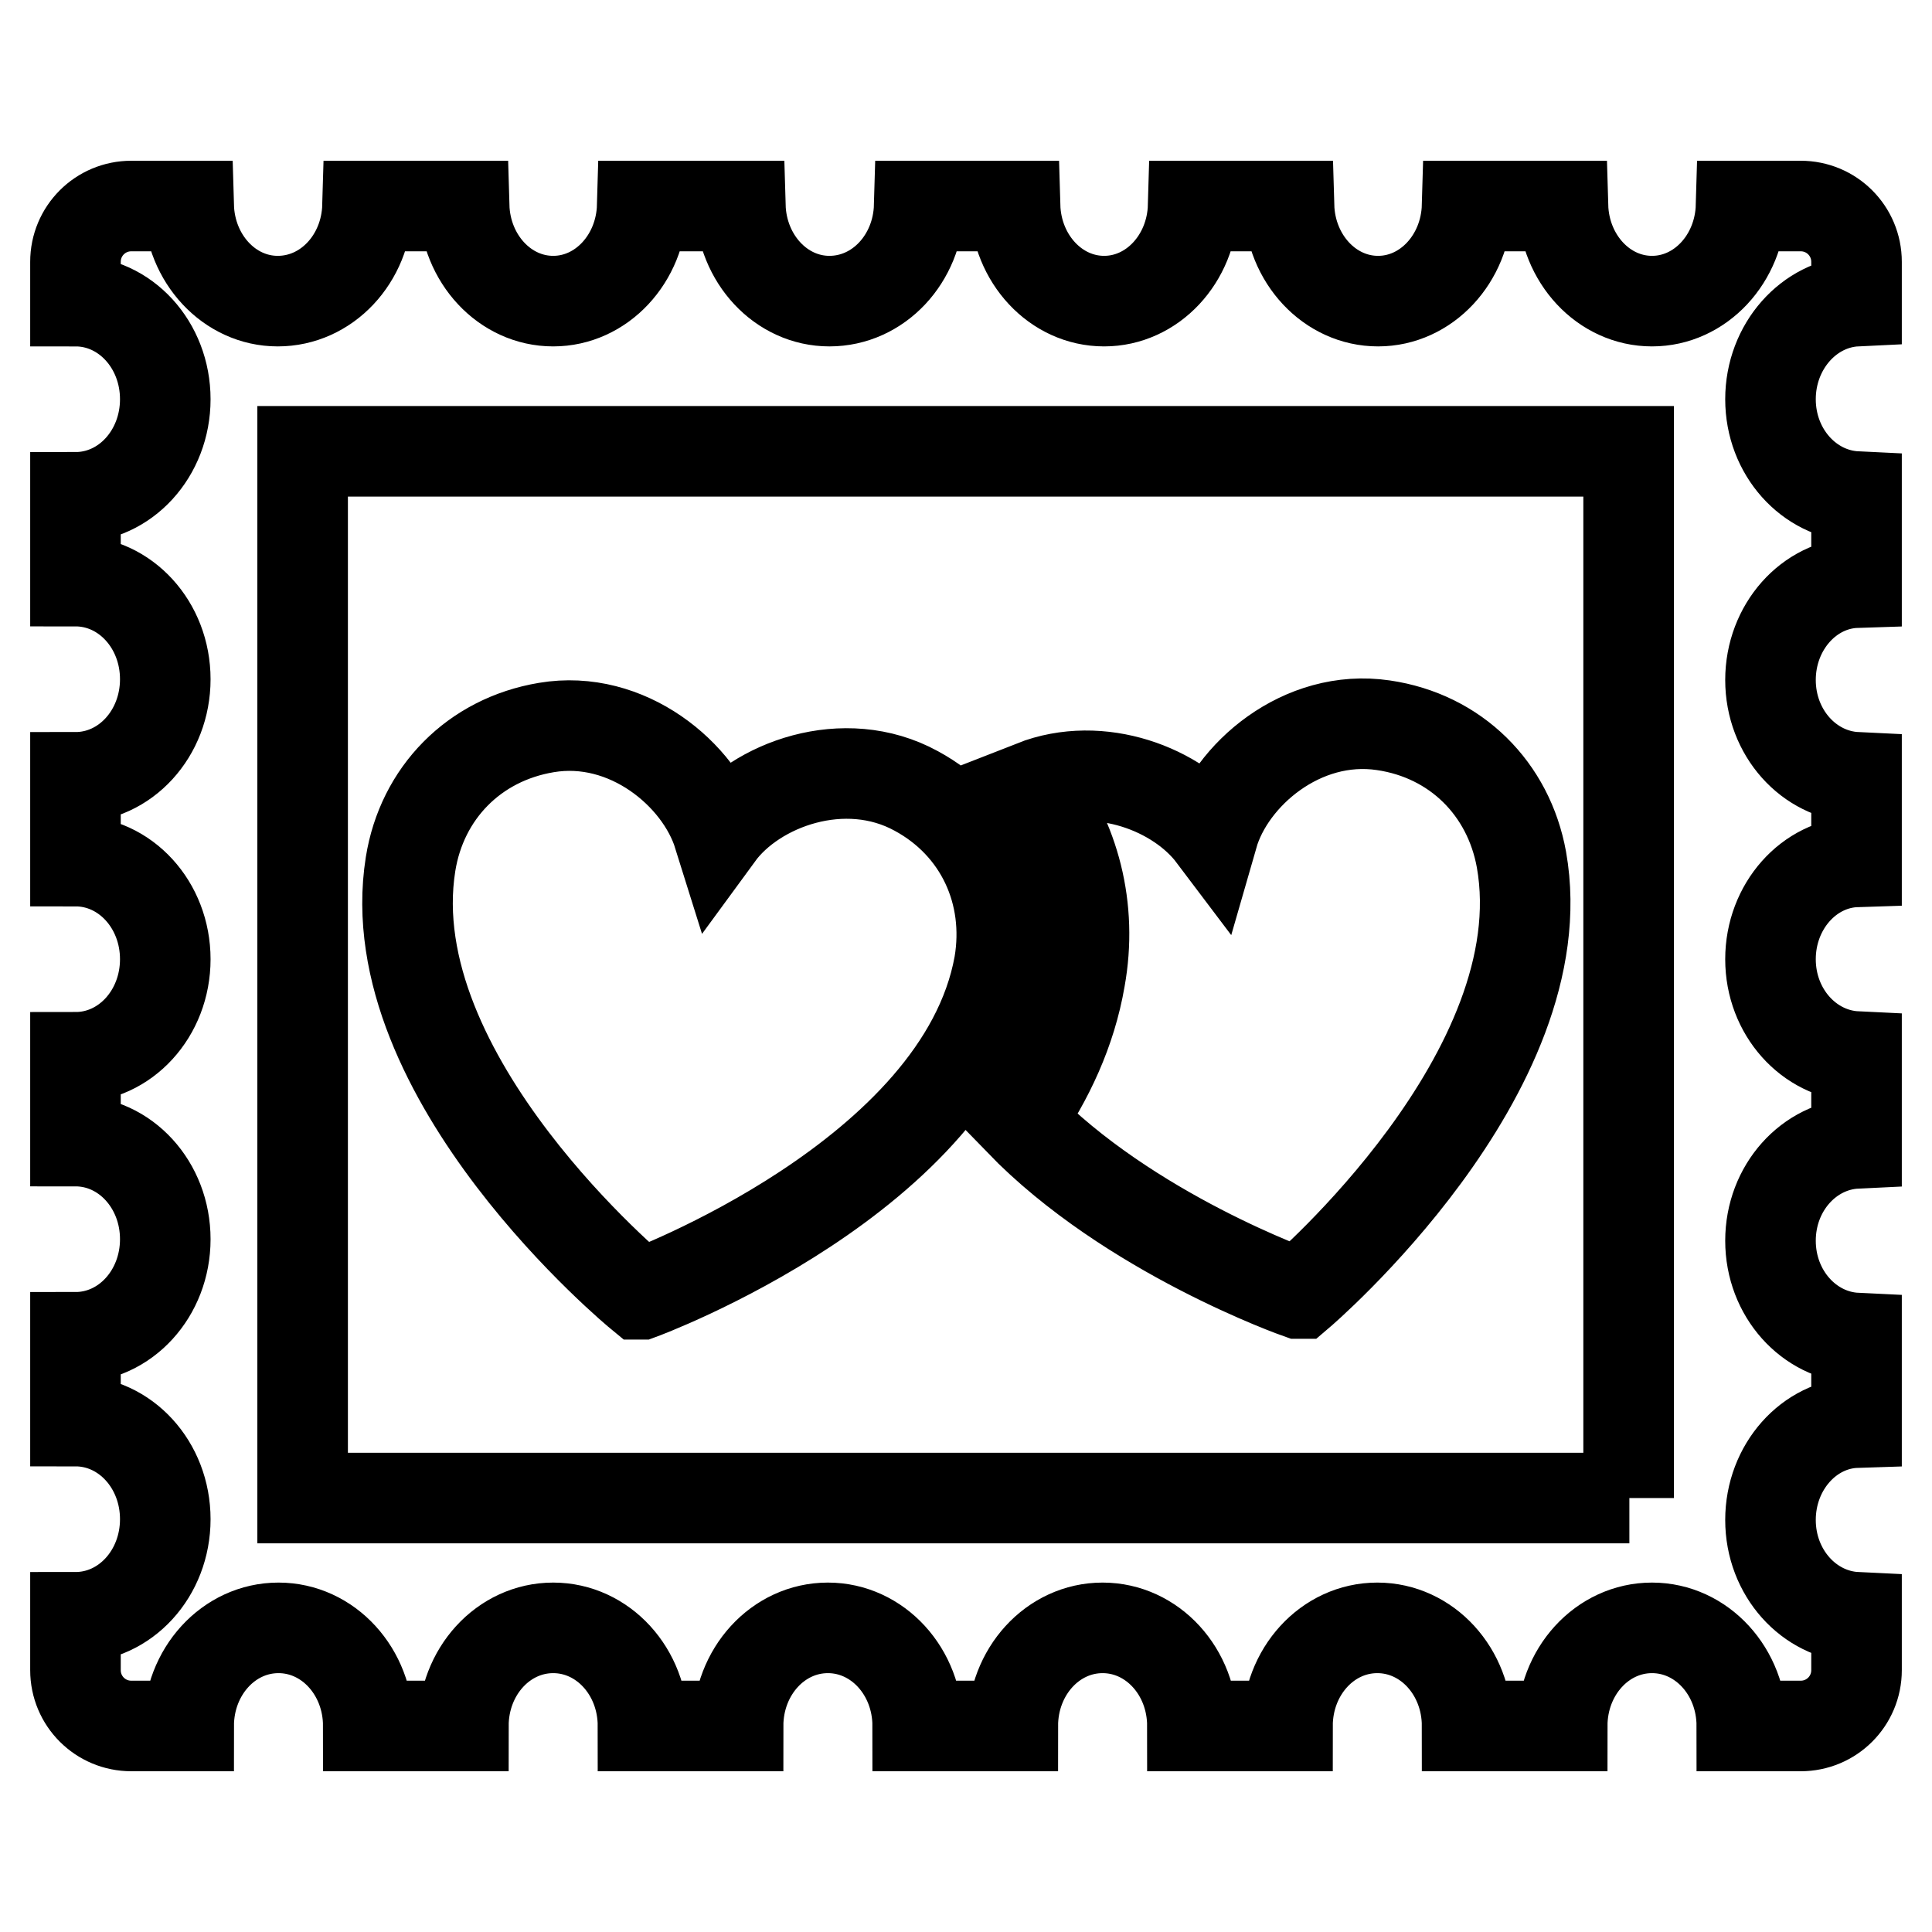 <?xml version="1.0" encoding="utf-8"?>
<!-- Svg Vector Icons : http://www.onlinewebfonts.com/icon -->
<!DOCTYPE svg PUBLIC "-//W3C//DTD SVG 1.1//EN" "http://www.w3.org/Graphics/SVG/1.1/DTD/svg11.dtd">
<svg version="1.1" xmlns="http://www.w3.org/2000/svg" xmlns:xlink="http://www.w3.org/1999/xlink" x="0px" y="0px" viewBox="0 0 256 256" enable-background="new 0 0 256 256" xml:space="preserve">
<g> <path stroke-width="12" fill-opacity="0" stroke="#000000"  d="M246,39.9v-5.2c0-4.1-3.3-7.4-7.4-7.4h-7.9c-0.2,7-5.4,12.6-11.8,12.6c-6.4,0-11.6-5.6-11.8-12.6h-12.7 c-0.2,7-5.4,12.6-11.8,12.6c-6.4,0-11.6-5.6-11.8-12.6h-12.7c-0.2,7-5.4,12.6-11.8,12.6c-6.4,0-11.6-5.6-11.8-12.6h-12.7 c-0.2,7-5.4,12.6-11.9,12.6c-6.4,0-11.6-5.6-11.8-12.6H85.1c-0.2,7-5.4,12.6-11.8,12.6c-6.4,0-11.6-5.6-11.8-12.6H48.7 c-0.2,7-5.4,12.6-11.9,12.6c-6.4,0-11.6-5.6-11.8-12.6h-7.6c-4.1,0-7.4,3.3-7.4,7.4v5.2c6.6,0,11.9,5.8,11.9,13 c0,7.2-5.3,13-11.9,13V77c6.6,0,11.9,5.8,11.9,13c0,7.2-5.3,13-11.9,13v11.1c6.6,0,11.9,5.8,11.9,13c0,7.2-5.3,13-11.9,13v11.1 c6.6,0,11.9,5.8,11.9,13c0,7.2-5.3,13-11.9,13v11.1c6.6,0,11.9,5.8,11.9,13c0,7.2-5.3,13-11.9,13v7c0,4.1,3.3,7.4,7.4,7.4H25 c0-7.2,5.3-13,11.9-13c6.6,0,11.9,5.8,11.9,13h12.6c0-7.2,5.3-13,11.9-13c6.6,0,11.9,5.8,11.9,13h12.6c0-7.2,5.3-13,11.9-13 c6.6,0,11.9,5.8,11.9,13h12.6c0-7.2,5.3-13,11.9-13c6.6,0,11.9,5.8,11.9,13h12.6c0-7.2,5.3-13,11.9-13c6.6,0,11.9,5.8,11.9,13H207 c0-7.2,5.3-13,11.9-13c6.6,0,11.9,5.8,11.9,13h7.8c4.1,0,7.4-3.3,7.4-7.4v-7c-6.3-0.3-11.4-5.9-11.4-12.9c0-7,5.1-12.7,11.4-12.9 v-11.2c-6.3-0.3-11.4-5.9-11.4-12.9c0-7,5.1-12.6,11.4-12.9V140c-6.3-0.3-11.4-5.9-11.4-12.9c0-7,5.1-12.7,11.4-12.9v-11.2 c-6.3-0.3-11.4-5.9-11.4-12.9c0-7,5.1-12.7,11.4-12.9V65.8c-6.3-0.3-11.4-5.9-11.4-12.9C234.6,45.9,239.7,40.2,246,39.9L246,39.9z  M215.9,198.5H40.1V59.8h175.7V198.5L215.9,198.5z M172.2,171.4l-0.1,0c0,0-22.5-7.9-37-22.9c3.8-5.5,6.8-11.8,8-18.8 c1.7-9.4-0.7-18.5-6.2-25.6c8.9-3.5,19.2,0.5,23.8,6.6c2.3-8,11.8-16.2,22.6-14.6c9.6,1.4,16.6,8.4,18.3,17.8 C206.6,142.1,172.2,171.4,172.2,171.4L172.2,171.4z M121.4,104.8c-9.5-5.2-21.3-0.9-26.2,5.8c-2.5-8-12.1-16-22.8-14.2 c-9.6,1.6-16.5,8.7-18,18.1c-4.5,28.3,30.4,57,30.4,57l0.1,0c0,0,42.4-15.6,47.5-43.7C134,118.4,129.9,109.4,121.4,104.8 L121.4,104.8z"/></g>
</svg>